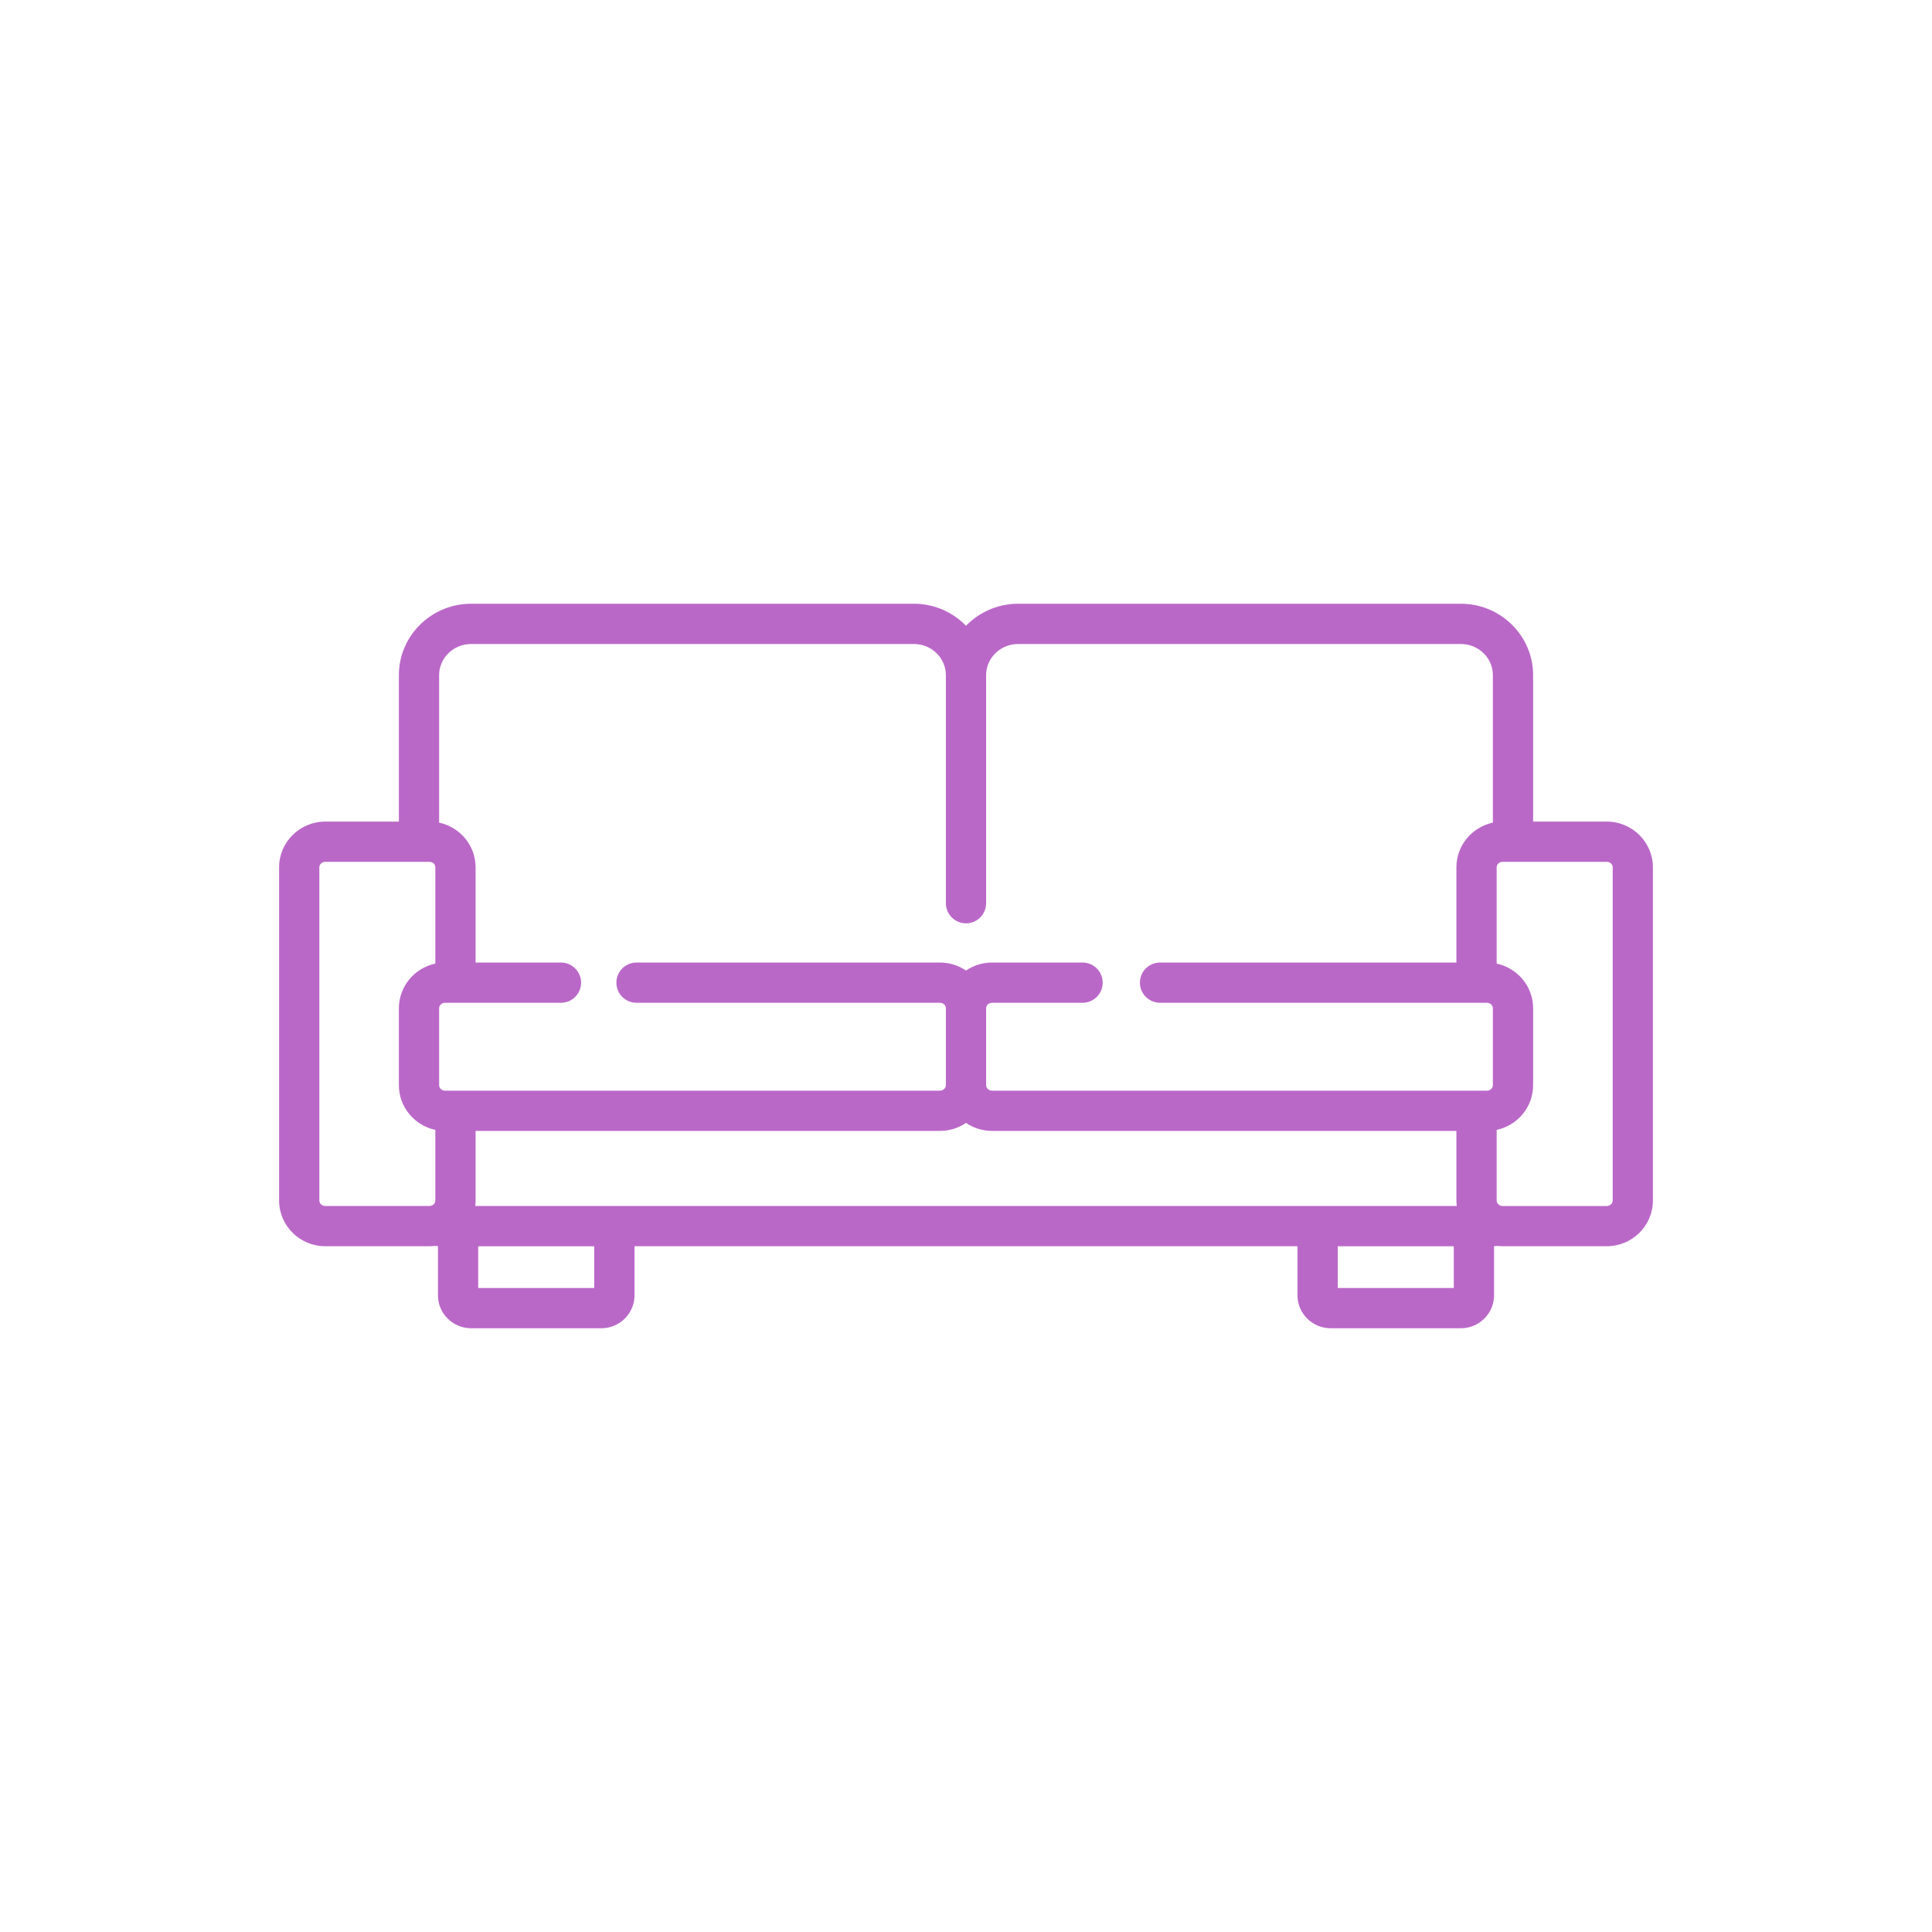 <?xml version="1.0" encoding="UTF-8"?> <svg xmlns="http://www.w3.org/2000/svg" width="48" height="48" viewBox="0 0 48 48" fill="none"> <path d="M39.919 20.412H38.09V16.774C38.09 15.796 37.285 15 36.295 15H25.294C24.786 15 24.327 15.211 24 15.547C23.673 15.21 23.214 15 22.706 15H11.705C10.715 15 9.91 15.796 9.91 16.774V20.412H8.081C7.448 20.412 6.934 20.922 6.934 21.549V29.826C6.934 30.453 7.448 30.962 8.081 30.962H10.669C10.715 30.962 10.76 30.959 10.805 30.954C10.83 30.958 10.855 30.961 10.881 30.962V32.182C10.881 32.633 11.251 33 11.705 33H14.94C15.394 33 15.764 32.633 15.764 32.182V30.962H32.236V32.182C32.236 32.633 32.606 33 33.06 33H36.295C36.75 33 37.119 32.633 37.119 32.182V30.962C37.145 30.961 37.171 30.958 37.196 30.954C37.24 30.959 37.285 30.962 37.331 30.962H39.919C40.552 30.962 41.066 30.453 41.066 29.826V21.549C41.066 20.922 40.552 20.412 39.919 20.412ZM10.816 23.94C10.299 24.05 9.91 24.506 9.91 25.051V26.961C9.91 27.506 10.299 27.962 10.816 28.072V29.826C10.816 29.901 10.75 29.962 10.669 29.962H8.081C8 29.963 7.934 29.901 7.934 29.826V21.549C7.934 21.473 8 21.412 8.081 21.412H10.669C10.75 21.412 10.816 21.473 10.816 21.549V23.94ZM14.764 32H11.881V30.963H14.764V32ZM36.119 32H33.236V30.963H36.119V32ZM11.807 29.962C11.813 29.918 11.816 29.872 11.816 29.826V28.097H23.353C23.593 28.097 23.816 28.024 24 27.898C24.184 28.024 24.407 28.097 24.647 28.097H36.184V29.826C36.184 29.872 36.188 29.918 36.193 29.962H11.807ZM37.09 20.438C36.573 20.548 36.184 21.004 36.184 21.549V23.914H28.821C28.545 23.914 28.321 24.138 28.321 24.414C28.321 24.69 28.545 24.914 28.821 24.914H36.943C37.024 24.914 37.09 24.975 37.09 25.051V26.961C37.09 27.036 37.024 27.097 36.943 27.097H24.647C24.566 27.097 24.5 27.036 24.5 26.961V25.051C24.5 24.975 24.566 24.914 24.647 24.914H26.896C27.172 24.914 27.396 24.69 27.396 24.414C27.396 24.138 27.172 23.914 26.896 23.914H24.647C24.407 23.914 24.184 23.988 24 24.113C23.816 23.988 23.593 23.914 23.353 23.914H15.814C15.538 23.914 15.314 24.138 15.314 24.414C15.314 24.69 15.538 24.914 15.814 24.914H23.353C23.434 24.914 23.5 24.975 23.5 25.051V26.961C23.5 27.036 23.434 27.097 23.353 27.097H11.057C10.976 27.097 10.91 27.036 10.91 26.961V25.051C10.91 24.975 10.976 24.914 11.057 24.914H13.937C14.213 24.914 14.437 24.69 14.437 24.414C14.437 24.138 14.213 23.914 13.937 23.914H11.816V21.549C11.816 21.004 11.427 20.548 10.91 20.438V16.773C10.91 16.347 11.267 16 11.705 16H22.706C23.144 16 23.5 16.347 23.5 16.774V22.44C23.5 22.716 23.724 22.94 24 22.94C24.276 22.94 24.5 22.716 24.5 22.44V16.774C24.5 16.347 24.856 16 25.294 16H36.295C36.733 16 37.09 16.347 37.09 16.774V20.438ZM40.067 29.826C40.067 29.901 40.001 29.963 39.919 29.963H37.331C37.25 29.963 37.184 29.901 37.184 29.826V28.072C37.701 27.962 38.09 27.506 38.09 26.961V25.051C38.09 24.506 37.701 24.05 37.184 23.94V21.549C37.184 21.473 37.25 21.412 37.331 21.412H39.919C40.001 21.412 40.067 21.473 40.067 21.549V29.826Z" fill="#ba68c8"></path> </svg> 